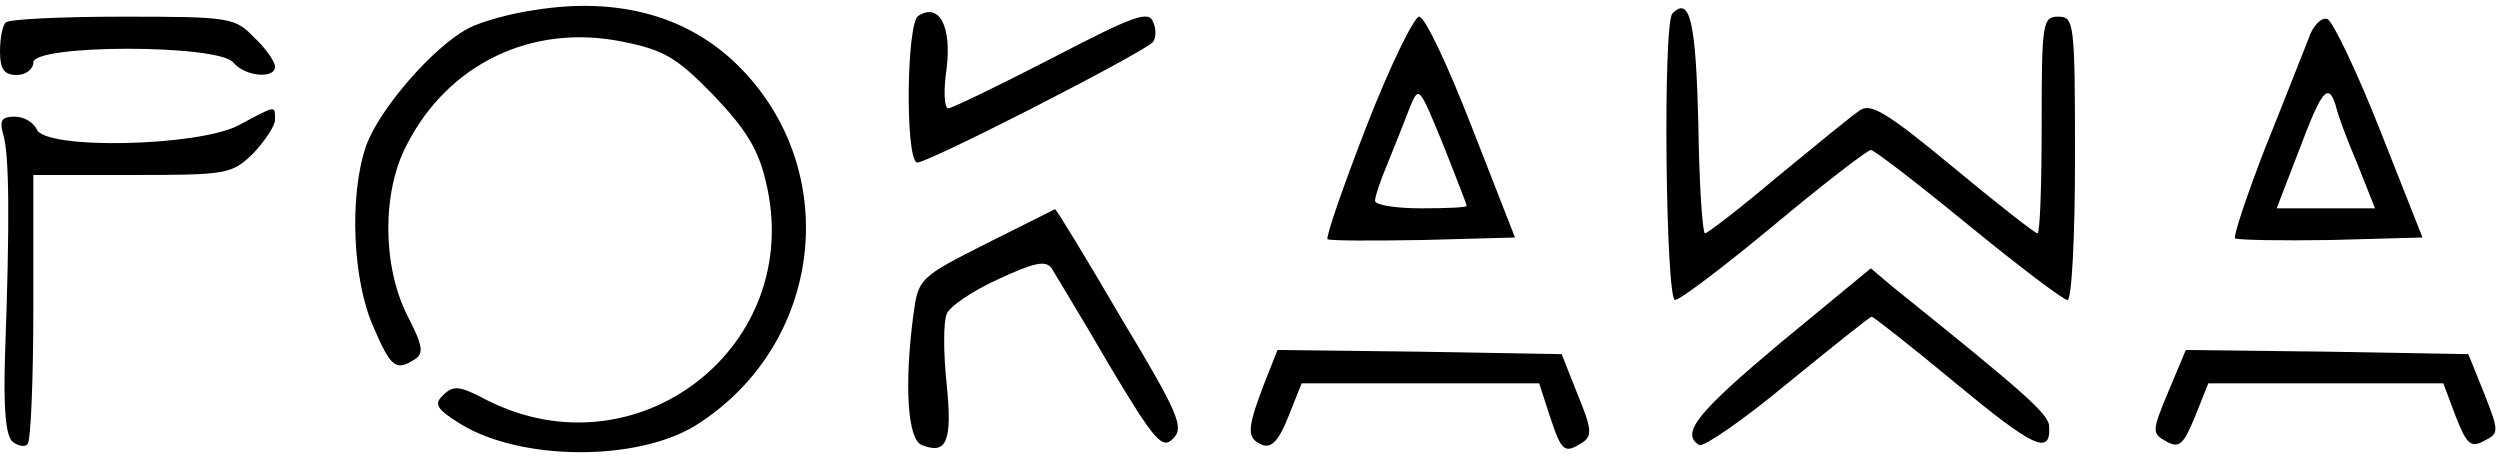 <?xml version="1.0" standalone="no"?>
<!DOCTYPE svg PUBLIC "-//W3C//DTD SVG 20010904//EN"
 "http://www.w3.org/TR/2001/REC-SVG-20010904/DTD/svg10.dtd">
<svg version="1.0" xmlns="http://www.w3.org/2000/svg"
 width="300pt" height="55pt" viewBox="0 0 300 55"
 preserveAspectRatio="xMidYMid meet">
<g transform="translate(0,55) scale(0.1,-0.1)"
fill="#000000" stroke="none">
<path d="M642 538 c-29 -4 -65 -14 -80 -22 -42 -22 -108 -98 -123 -142 -20
-59 -16 -160 9 -216 21 -49 27 -54 50 -39 11 7 9 17 -9 52 -30 59 -31 148 -1
205 50 98 151 146 259 124 50 -10 65 -19 109 -64 39 -41 54 -65 63 -104 48
-197 -154 -354 -335 -262 -32 17 -40 18 -52 6 -12 -11 -8 -17 21 -35 72 -44
210 -45 281 -2 154 96 179 307 51 433 -60 59 -144 82 -243 66z"/>
<path d="M1102 531 c-14 -8 -16 -168 -2 -176 7 -4 265 128 283 144 4 4 5 15 1
24 -5 15 -22 9 -122 -43 -64 -33 -120 -60 -124 -60 -5 0 -6 22 -2 48 6 51 -9
79 -34 63z"/>
<path d="M2007 534 c-12 -12 -8 -344 3 -344 6 0 60 41 119 90 60 50 112 90
116 90 4 0 56 -40 117 -90 60 -49 114 -90 119 -90 5 0 9 74 9 170 0 163 -1
170 -20 170 -19 0 -20 -7 -20 -130 0 -72 -2 -130 -5 -130 -3 0 -49 36 -102 80
-81 67 -99 77 -112 67 -9 -6 -53 -42 -98 -79 -45 -38 -84 -68 -87 -68 -3 0 -7
59 -8 132 -3 122 -10 153 -31 132z"/>
<path d="M7 523 c-4 -3 -7 -19 -7 -35 0 -21 5 -28 20 -28 11 0 20 7 20 15 0
22 222 22 240 0 14 -17 50 -20 50 -5 0 6 -11 22 -25 35 -23 24 -29 25 -158 25
-73 0 -137 -3 -140 -7z"/>
<path d="M1640 399 c-28 -72 -49 -133 -47 -136 2 -2 54 -2 115 -1 l110 3 -52
133 c-28 72 -56 132 -63 132 -6 0 -35 -59 -63 -131z m94 -28 c14 -36 26 -66
26 -68 0 -2 -25 -3 -55 -3 -30 0 -55 4 -55 9 0 5 7 26 16 47 9 22 20 50 25 63
12 29 11 30 43 -48z"/>
<path d="M2770 503 c-6 -15 -29 -74 -52 -131 -22 -57 -38 -105 -36 -108 3 -2
55 -3 115 -2 l110 3 -51 129 c-28 71 -57 131 -63 133 -7 3 -18 -8 -23 -24z
m33 -80 c2 -10 14 -42 26 -70 l21 -53 -59 0 -59 0 27 70 c27 72 35 82 44 53z"/>
<path d="M287 400 c-48 -26 -234 -30 -243 -5 -4 8 -15 15 -26 15 -16 0 -19 -4
-14 -22 7 -23 8 -101 2 -265 -2 -64 1 -96 9 -103 6 -5 15 -7 18 -3 4 3 7 78 7
165 l0 158 119 0 c114 0 119 1 145 26 14 15 26 33 26 40 0 18 2 18 -43 -6z"/>
<path d="M1184 258 c-81 -41 -82 -42 -88 -86 -11 -84 -7 -149 10 -156 30 -12
37 4 30 73 -4 37 -4 75 0 84 3 9 31 28 62 42 43 20 57 23 64 13 4 -7 36 -59
69 -116 55 -92 64 -102 77 -88 13 13 7 29 -63 145 -42 72 -78 131 -79 130 0 0
-38 -19 -82 -41z"/>
<path d="M2137 139 c-99 -83 -121 -109 -98 -123 5 -3 53 30 106 74 54 44 99
80 101 80 2 0 48 -36 101 -80 93 -77 114 -87 112 -52 0 15 -30 41 -188 168
l-26 22 -108 -89z"/>
<path d="M1516 87 c-20 -53 -20 -63 -1 -71 11 -4 20 6 31 34 l16 40 142 0 143
0 13 -40 c14 -42 17 -45 39 -31 12 8 11 17 -6 58 l-19 48 -171 3 -170 2 -17
-43z"/>
<path d="M2602 80 c-20 -48 -20 -50 -2 -60 15 -8 20 -4 34 30 l16 40 141 0
141 0 15 -40 c13 -33 18 -38 34 -29 18 9 18 11 0 57 l-19 47 -169 3 -170 2
-21 -50z"/>
</g>
</svg>
